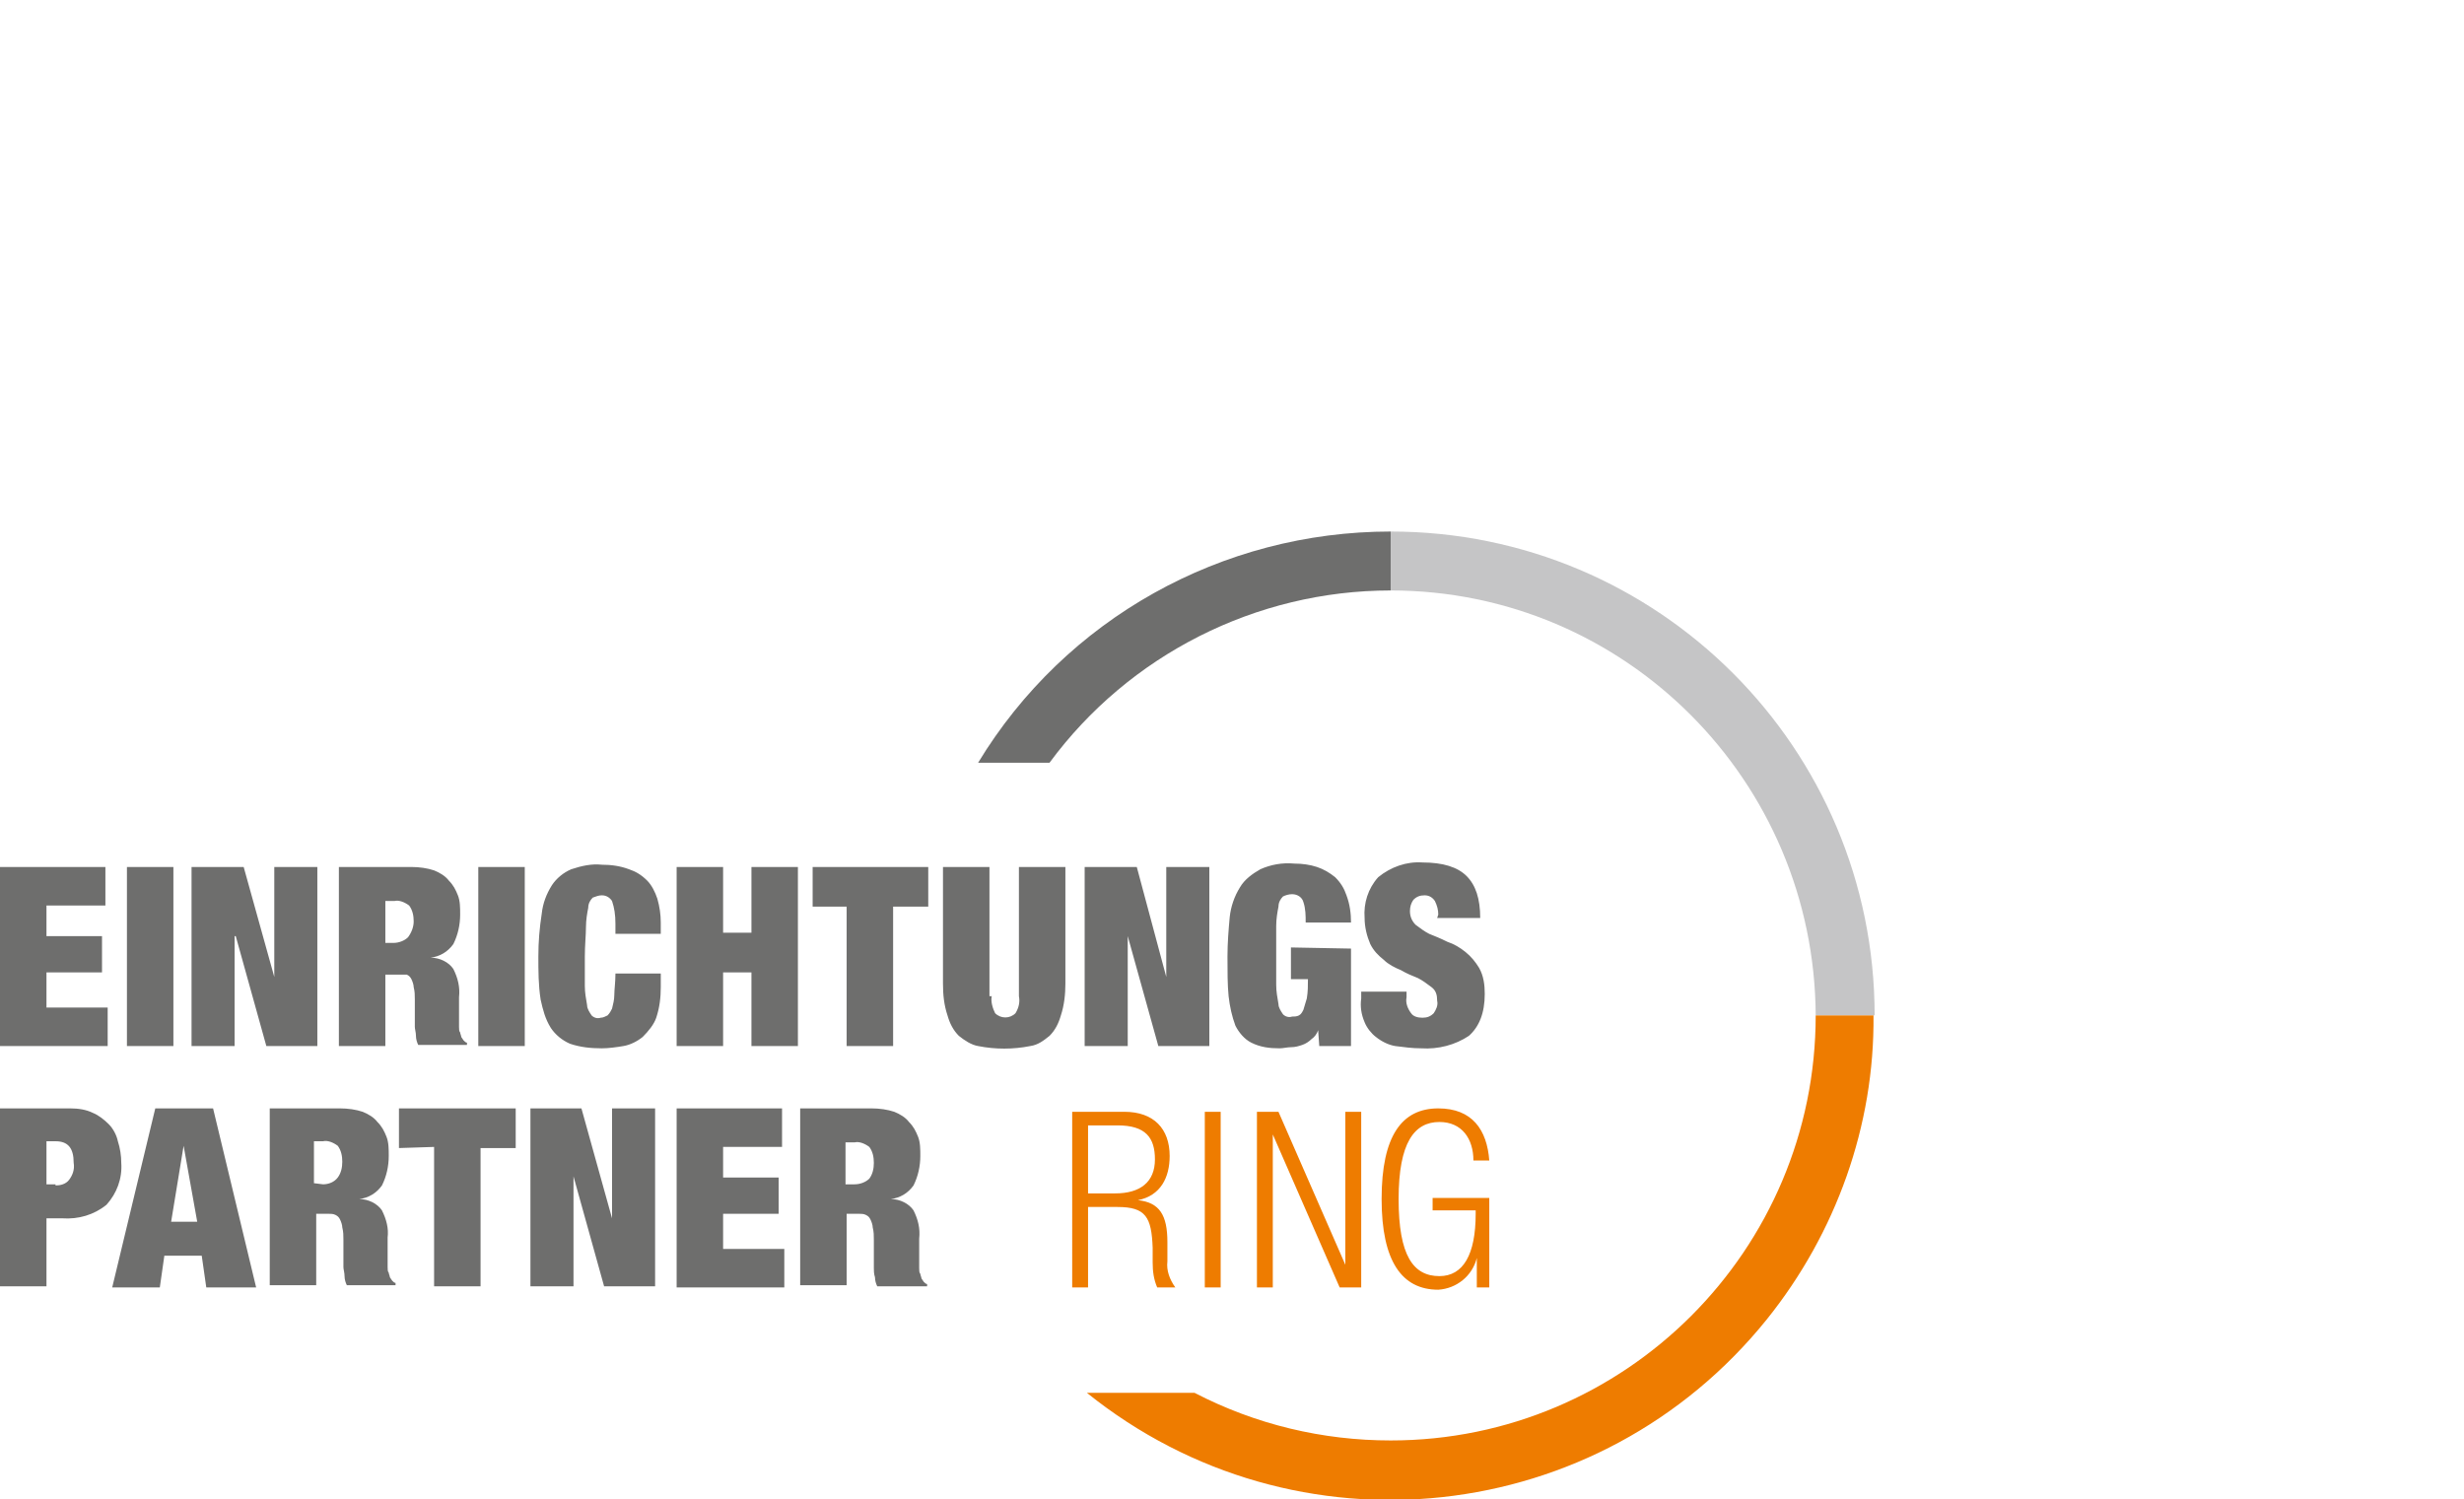 <?xml version="1.0" encoding="utf-8"?>
<!-- Generator: Adobe Illustrator 21.1.0, SVG Export Plug-In . SVG Version: 6.00 Build 0)  -->
<svg version="1.1" id="Ebene_1" xmlns="http://www.w3.org/2000/svg" xmlns:xlink="http://www.w3.org/1999/xlink" x="0px" y="0px"
	 viewBox="0 0 217.4 132.3" style="enable-background:new 0 0 217.4 132.3;" xml:space="preserve">
<style type="text/css">
	.st0{fill:#6E6E6D;}
	.st1{fill:#EE7C00;}
	.st2{fill:#C5C5C6;}
</style>
<title>einrichtungshaus</title>
<g id="Ebene_2">
	<g id="Ebene_1-2">
		<path class="st0" d="M6.2,97.8c0.7,0,1.4,0.1,2,0.4c0.5,0.2,1,0.6,1.4,1c0.4,0.4,0.7,1,0.8,1.5c0.2,0.6,0.3,1.3,0.3,1.9
			c0.1,1.4-0.4,2.7-1.3,3.7c-1.1,0.9-2.5,1.3-3.9,1.2H4.1v6H0V97.8H6.2z M4.9,104.6c0.4,0,0.9-0.1,1.2-0.5c0.3-0.4,0.5-0.9,0.4-1.5
			c0-1.3-0.5-1.9-1.6-1.9H4.1v3.8H4.9z M18.8,97.8l3.8,15.8h-4.4l-0.4-2.8h-3.3l-0.4,2.8H9.9l3.8-15.8H18.8z M16.2,101.1l-1.1,6.7
			h2.3L16.2,101.1L16.2,101.1z M30,97.8c0.7,0,1.4,0.1,2,0.3c0.5,0.2,1,0.5,1.3,0.9c0.4,0.4,0.6,0.8,0.8,1.3
			c0.2,0.5,0.2,1.1,0.2,1.7c0,0.9-0.2,1.8-0.6,2.6c-0.5,0.7-1.2,1.1-2,1.2v0c0.8,0,1.6,0.4,2,1c0.4,0.8,0.6,1.6,0.5,2.4v2
			c0,0.2,0,0.4,0,0.6c0,0.2,0,0.4,0.1,0.5c0,0.1,0.1,0.3,0.1,0.4l0.2,0.3c0.1,0.1,0.2,0.2,0.3,0.2v0.2h-4.3
			c-0.1-0.2-0.2-0.5-0.2-0.8c0-0.3-0.1-0.6-0.1-0.8c0-0.3,0-0.5,0-0.8c0-0.3,0-0.5,0-0.6v-1c0-0.4,0-0.7-0.1-1.1
			c0-0.2-0.1-0.5-0.2-0.7c-0.1-0.2-0.2-0.3-0.4-0.4c-0.2-0.1-0.4-0.1-0.6-0.1h-1.1v6.3h-4.1V97.8H30z M28.5,104.5
			c0.5,0,1-0.2,1.3-0.6c0.3-0.4,0.4-0.9,0.4-1.4c0-0.5-0.1-1-0.4-1.4c-0.4-0.3-0.9-0.5-1.3-0.4h-0.8v3.7L28.5,104.5z M35.2,101.3
			v-3.5h10.3v3.5h-3.1v12.2h-4.1v-12.3L35.2,101.3z M51.3,97.8l2.7,9.7H54v-9.7h3.8v15.7h-4.5l-2.7-9.7h0v9.7h-3.8V97.8H51.3z
			 M69,97.8v3.4h-5.2v2.7h4.9v3.2h-4.9v3.1h5.4v3.4h-9.5V97.8H69z M76.9,97.8c0.7,0,1.4,0.1,2,0.3c0.5,0.2,1,0.5,1.3,0.9
			c0.4,0.4,0.6,0.8,0.8,1.3c0.2,0.5,0.2,1.1,0.2,1.7c0,0.9-0.2,1.8-0.6,2.6c-0.5,0.7-1.2,1.1-2,1.2v0c0.8,0,1.6,0.4,2,1
			c0.4,0.8,0.6,1.6,0.5,2.5v2c0,0.2,0,0.4,0,0.6c0,0.2,0,0.4,0.1,0.5c0,0.1,0.1,0.3,0.1,0.4l0.2,0.3c0.1,0.1,0.2,0.2,0.3,0.2v0.2
			h-4.4c-0.1-0.2-0.2-0.5-0.2-0.8c-0.1-0.3-0.1-0.6-0.1-0.8c0-0.3,0-0.5,0-0.8c0-0.3,0-0.5,0-0.6v-1.1c0-0.4,0-0.7-0.1-1.1
			c0-0.2-0.1-0.5-0.2-0.7c-0.1-0.2-0.2-0.3-0.4-0.4c-0.2-0.1-0.4-0.1-0.6-0.1h-1.1v6.3h-4.1V97.8H76.9z M75.4,104.5
			c0.5,0,1-0.2,1.3-0.5c0.3-0.4,0.4-0.9,0.4-1.4c0-0.5-0.1-1-0.4-1.4c-0.4-0.3-0.9-0.5-1.3-0.4h-0.8v3.7L75.4,104.5z M9.3,76.5v3.4
			H4.1v2.7H9v3.2H4.1v3.1h5.4v3.4H0V76.5H9.3z M15.3,92.3h-4.1V76.5h4.1V92.3z M21.5,76.5l2.7,9.7h0v-9.7h3.8v15.8h-4.5l-2.7-9.7
			h-0.1v9.7h-3.8V76.5H21.5z M36.3,76.5c0.7,0,1.4,0.1,2,0.3c0.5,0.2,1,0.5,1.3,0.9c0.4,0.4,0.6,0.8,0.8,1.3
			c0.2,0.5,0.2,1.1,0.2,1.7c0,0.9-0.2,1.8-0.6,2.6c-0.5,0.7-1.2,1.1-2,1.2v0c0.8,0,1.6,0.4,2,1c0.4,0.8,0.6,1.6,0.5,2.5v2
			c0,0.2,0,0.4,0,0.6c0,0.2,0,0.4,0.1,0.5c0,0.1,0.1,0.3,0.1,0.4l0.2,0.3c0.1,0.1,0.2,0.2,0.3,0.2v0.2h-4.3
			c-0.1-0.2-0.2-0.5-0.2-0.8c0-0.3-0.1-0.6-0.1-0.8c0-0.3,0-0.5,0-0.8c0-0.3,0-0.5,0-0.6v-1c0-0.4,0-0.7-0.1-1.1
			c0-0.2-0.1-0.5-0.2-0.7c-0.1-0.2-0.2-0.3-0.4-0.4C35.5,86,35.3,86,35,86H34v6.3h-4.1V76.5H36.3z M34.7,83.2c0.5,0,1-0.2,1.3-0.5
			c0.3-0.4,0.5-0.9,0.5-1.4c0-0.5-0.1-1-0.4-1.4c-0.4-0.3-0.9-0.5-1.3-0.4H34v3.7L34.7,83.2z M46.3,92.3h-4.1V76.5h4.1V92.3z
			 M63.8,76.5v5.8h2.5v-5.8h4.1v15.8h-4.1v-6.5h-2.5v6.5h-4.1V76.5H63.8z M71.7,80v-3.5h10.2V80h-3.1v12.3h-4.1V80H71.7z M87.5,87.9
			c-0.1,0.5,0.1,1.1,0.3,1.5c0.5,0.5,1.3,0.5,1.8,0c0,0,0,0,0,0c0.3-0.5,0.4-1,0.3-1.5V76.5h4.1v10.3c0,0.9-0.1,1.9-0.4,2.8
			c-0.2,0.7-0.5,1.3-1,1.8c-0.5,0.4-1,0.8-1.7,0.9c-1.5,0.3-3.1,0.3-4.6,0c-0.6-0.1-1.2-0.5-1.7-0.9c-0.5-0.5-0.8-1.1-1-1.8
			c-0.3-0.9-0.4-1.8-0.4-2.8V76.5h4.1V87.9z M100.3,76.5l2.6,9.7h0v-9.7h3.8v15.8h-4.5l-2.7-9.7h0v9.7h-3.8V76.5L100.3,76.5z
			 M119.2,83.7v8.6h-2.8l-0.1-1.4h0c-0.1,0.3-0.3,0.6-0.6,0.8c-0.2,0.2-0.5,0.4-0.8,0.5c-0.3,0.1-0.6,0.2-1,0.2
			c-0.3,0-0.7,0.1-1,0.1c-0.9,0-1.7-0.1-2.5-0.5c-0.6-0.3-1.1-0.9-1.4-1.5c-0.3-0.8-0.5-1.7-0.6-2.6c-0.1-1-0.1-2.2-0.1-3.5
			c0-1.2,0.1-2.4,0.2-3.5c0.1-0.9,0.4-1.8,0.9-2.6c0.4-0.7,1.1-1.2,1.8-1.6c0.9-0.4,1.9-0.6,3-0.5c0.7,0,1.4,0.1,2,0.3
			c0.6,0.2,1.1,0.5,1.6,0.9c0.5,0.5,0.8,1,1,1.6c0.3,0.8,0.4,1.6,0.4,2.4h-4c0-0.6,0-1.2-0.2-1.8c-0.1-0.4-0.5-0.7-1-0.7
			c-0.3,0-0.6,0.1-0.8,0.2c-0.2,0.2-0.4,0.5-0.4,0.9c-0.1,0.5-0.2,1.1-0.2,1.7c0,0.7,0,1.6,0,2.6c0,1.1,0,1.9,0,2.6
			c0,0.6,0.1,1.1,0.2,1.7c0,0.3,0.2,0.6,0.4,0.9c0.2,0.2,0.5,0.3,0.8,0.2c0.2,0,0.4,0,0.6-0.1c0.2-0.1,0.3-0.3,0.4-0.5
			c0.1-0.3,0.2-0.7,0.3-1c0.1-0.6,0.1-1.1,0.1-1.7h-1.5v-2.8L119.2,83.7z M126.9,80.7c0-0.4-0.1-0.8-0.3-1.2
			c-0.2-0.3-0.5-0.5-0.9-0.5c-0.4,0-0.7,0.1-1,0.4c-0.2,0.3-0.3,0.6-0.3,1c0,0.5,0.2,0.9,0.5,1.2c0.4,0.3,0.8,0.6,1.2,0.8
			c0.5,0.2,1,0.4,1.6,0.7c0.6,0.2,1.1,0.5,1.6,0.9c0.5,0.4,0.9,0.9,1.2,1.4c0.4,0.7,0.5,1.5,0.5,2.3c0,1.7-0.5,2.9-1.4,3.7
			c-1.2,0.8-2.7,1.2-4.2,1.1c-0.8,0-1.5-0.1-2.3-0.2c-0.6-0.1-1.2-0.4-1.7-0.8c-0.4-0.3-0.8-0.8-1-1.3c-0.3-0.7-0.4-1.4-0.3-2.1
			v-0.6h4V88c-0.1,0.5,0.1,1,0.4,1.4c0.2,0.3,0.6,0.4,1,0.4c0.4,0,0.7-0.1,1-0.4c0.2-0.3,0.4-0.7,0.3-1.1c0-0.5-0.1-0.9-0.5-1.2
			c-0.4-0.3-0.8-0.6-1.2-0.8c-0.5-0.2-1-0.4-1.5-0.7c-0.5-0.2-1.1-0.5-1.5-0.9c-0.5-0.4-0.9-0.8-1.2-1.4c-0.3-0.7-0.5-1.5-0.5-2.3
			c-0.1-1.3,0.3-2.6,1.2-3.6c1.1-0.9,2.5-1.4,3.9-1.3c1.8,0,3.1,0.4,3.9,1.2s1.2,2,1.2,3.7h-3.8L126.9,80.7z M54,79.5
			c-0.2-0.3-0.5-0.5-0.9-0.5c-0.3,0-0.5,0.1-0.8,0.2c-0.2,0.2-0.4,0.5-0.4,0.9c-0.1,0.5-0.2,1.1-0.2,1.7c0,0.7-0.1,1.6-0.1,2.6
			c0,1.1,0,1.9,0,2.6c0,0.6,0.1,1.1,0.2,1.7c0,0.3,0.2,0.6,0.4,0.9c0.2,0.2,0.5,0.3,0.8,0.2c0.2,0,0.4-0.1,0.6-0.2
			c0.2-0.2,0.3-0.4,0.4-0.6c0.1-0.4,0.2-0.8,0.2-1.2c0-0.5,0.1-1.1,0.1-1.9h4v1.2c0,0.9-0.1,1.8-0.4,2.7c-0.2,0.6-0.7,1.2-1.2,1.7
			c-0.5,0.4-1.1,0.7-1.7,0.8c-0.6,0.1-1.3,0.2-1.9,0.2c-1,0-1.9-0.1-2.8-0.4c-0.7-0.3-1.3-0.8-1.7-1.4c-0.5-0.8-0.7-1.6-0.9-2.5
			c-0.2-1.3-0.2-2.5-0.2-3.8c0-1.3,0.1-2.5,0.3-3.8c0.1-0.9,0.4-1.7,0.9-2.5c0.4-0.6,1-1.1,1.7-1.4c0.9-0.3,1.8-0.5,2.7-0.4
			c0.8,0,1.6,0.1,2.4,0.4c0.6,0.2,1.1,0.5,1.6,1c0.4,0.4,0.7,1,0.9,1.6c0.2,0.7,0.3,1.4,0.3,2.1v1h-4v-0.9
			C54.3,80.7,54.2,80.1,54,79.5"/>
		<path class="st1" d="M94.6,98.1h4.6c2.6,0,4,1.5,4,3.9c0,1.9-0.8,3.5-2.8,3.9v0c1.9,0.2,2.6,1.3,2.6,3.7l0,1.7
			c-0.1,0.8,0.2,1.6,0.7,2.3h-1.6c-0.3-0.7-0.4-1.4-0.4-2.2l0-1.3c-0.1-2.7-0.6-3.6-3.1-3.6H96v7.1h-1.4V98.1z M96,105.3h2.4
			c2.2,0,3.5-1,3.5-3c0-1.9-0.8-3-3.3-3H96L96,105.3z M106.3,98.1h1.4v15.5h-1.4L106.3,98.1z M126.4,106.9v-1.2h5v7.9h-1.1V111h0
			c-0.4,1.6-1.8,2.7-3.4,2.8c-3.2,0-5-2.5-5-8c0-5.6,1.8-8,5-8c3,0,4.3,1.9,4.5,4.6h-1.4c0-1.9-1-3.4-3-3.4c-2.2,0-3.6,1.8-3.6,6.8
			s1.3,6.8,3.6,6.8c2.1,0,3.2-1.9,3.2-5.5v-0.3H126.4z M110.9,98.1h1.9l5.9,13.5h0V98.1h1.4v15.5h-1.9l-5.9-13.5h0v13.5h-1.4
			L110.9,98.1z"/>
		<path class="st2" d="M160.2,89.6h5.2c0-23.6-19.1-42.7-42.7-42.7v5.2C143.4,52.1,160.1,68.9,160.2,89.6"/>
		<path class="st1" d="M160.2,89.6c0,20.7-16.8,37.5-37.5,37.5c-6,0-11.9-1.4-17.3-4.2h-9.5c18.4,14.8,45.2,11.9,60-6.5
			c6.1-7.6,9.5-17.1,9.4-26.8H160.2z"/>
		<path class="st0" d="M122.7,46.9v5.2c-11.9,0-23.1,5.7-30.1,15.2h-6.3C94,54.6,107.8,46.9,122.7,46.9"/>
	</g>
</g>
</svg>
